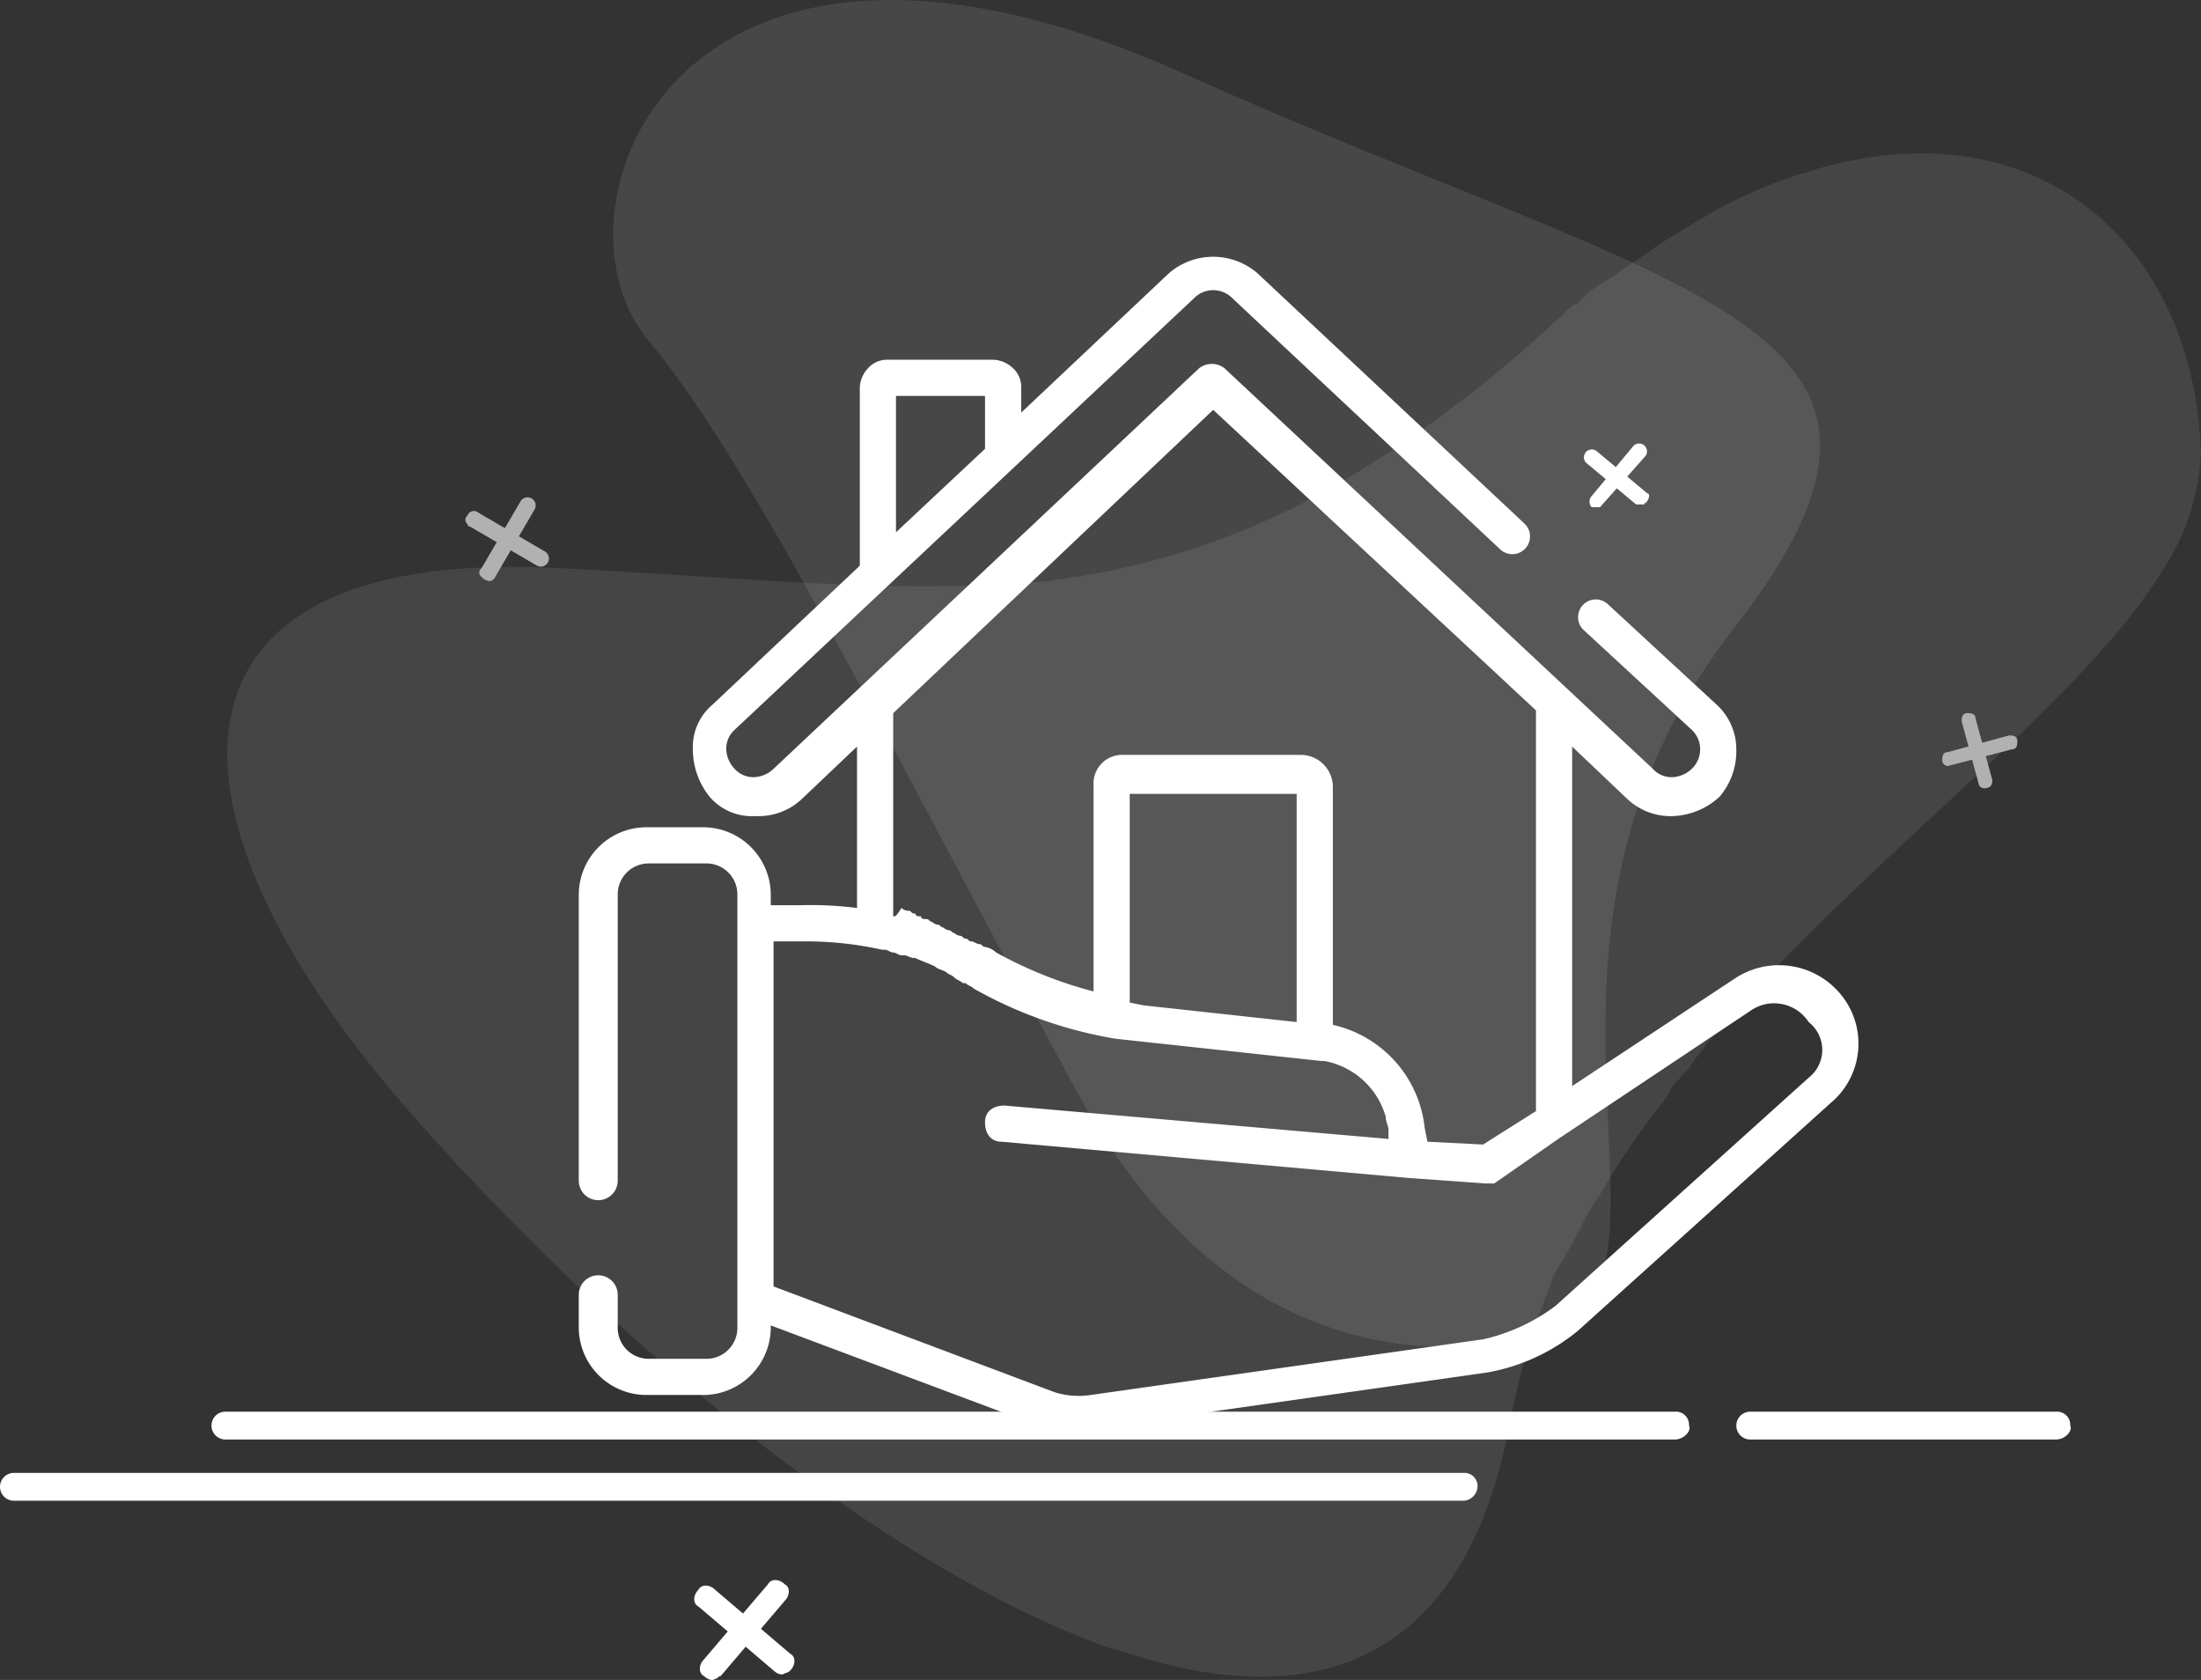<svg xmlns="http://www.w3.org/2000/svg" width="79.1" height="60.368" viewBox="0 0 79.1 60.368">
  <rect x="0" y="0" width="79.1" height="60.368" fill="#333333" stroke="none"/>
  <g id="Grupo_521" data-name="Grupo 521" transform="translate(-893 -11.473)">
    <path id="Trazado_880" data-name="Trazado 880" d="M958.1,17.6c-.2.1-.4.1-.6.2-.1,0-.2.1-.3.1s-.2.1-.3.1a21.4,21.4,0,0,0-2.2,1c-.3.2-.7.4-1,.6-.2.1-.3.2-.5.3s-.3.2-.5.3c-.7.5-1.4,1-2.2,1.5a2.7,2.7,0,0,0-.8.7h-.1c-.3.2-.5.5-.8.7l-.2.2a46.124,46.124,0,0,1-6.9,5.2,27.489,27.489,0,0,1-9.4,3.6c-.2,0-.4.1-.6.1s-.5.1-.7.1a5.7,5.7,0,0,1-1.3.1,1.952,1.952,0,0,0-.7.1h-.7c-4.3.2-9-.3-15-.6-15.3-.9-14.9,8.9-5.6,19.5,7.1,8.1,17,16.4,25.2,19.3.1,0,.3.1.4.1,6.8,2.3,12.4.6,14-8.4a25.42,25.42,0,0,1,1.4-4.7,3.127,3.127,0,0,1,.5-1c.2-.4.4-.7.6-1.1a7.461,7.461,0,0,1,.7-1.2,27.143,27.143,0,0,1,2.4-3.5c0-.1.1-.1.1-.2a1.755,1.755,0,0,1,.4-.5c.1-.2.3-.3.4-.5.2-.3.4-.5.6-.8a1.38,1.38,0,0,0,.3-.4l.3-.3c5.7-6.4,12.8-11.5,15.7-16.2a8.388,8.388,0,0,0,1.4-4.3C971.8,20.1,966.1,15.2,958.1,17.6ZM929,47l-.4.3a.566.566,0,1,0-.8-.8l.4-.3a.608.608,0,0,1,.8,0A.518.518,0,0,1,929,47Z" fill="#fff" opacity="0.09"/>
    <path id="Trazado_881" data-name="Trazado 881" d="M948.8,59.3s-10.3,3.9-17.1-8.6-11.5-22.3-15.4-27c-3.9-4.6.9-17.8,19.2-9.6S964,23,955.2,34.2C946.5,45.5,954.1,57.2,948.8,59.3Z" fill="#fff" opacity="0.1"/>
    <path id="Trazado_882" data-name="Trazado 882" d="M959.3,47.4a2.872,2.872,0,0,0-3.9-.8l-5.9,3.9V38.3l2,1.9a2.271,2.271,0,0,0,1.6.6h0a2.609,2.609,0,0,0,1.7-.7,2.523,2.523,0,0,0,.6-1.7,2.175,2.175,0,0,0-.7-1.6l-3.9-3.6a.636.636,0,0,0-.9.9l3.9,3.6a.967.967,0,0,1,0,1.4,1.08,1.08,0,0,1-.7.3h0a.908.908,0,0,1-.7-.3h0L937,24.7a.75.75,0,0,0-.9,0L920.8,39.1h0a1.08,1.08,0,0,1-.7.3.908.908,0,0,1-.7-.3,1.08,1.08,0,0,1-.3-.7.908.908,0,0,1,.3-.7l16.5-15.5a.967.967,0,0,1,1.4,0l9.6,9a.636.636,0,1,0,.9-.9l-9.6-9a2.433,2.433,0,0,0-3.2,0l-5.3,5v-.9a.908.908,0,0,0-.3-.7,1.08,1.08,0,0,0-.7-.3h-3.8a.908.908,0,0,0-.7.3,1.08,1.08,0,0,0-.3.7v6.4l-5.3,5a1.99,1.99,0,0,0-.7,1.6,2.716,2.716,0,0,0,.6,1.7,1.99,1.99,0,0,0,1.6.7h.1a2.271,2.271,0,0,0,1.6-.6l2-1.9v5.8a13.4,13.4,0,0,0-2-.1h-1.1v-.4a2.433,2.433,0,0,0-2.4-2.4h-2.1a2.433,2.433,0,0,0-2.4,2.4V53.9a.7.7,0,0,0,1.4,0V43.6a1.11,1.11,0,0,1,1.1-1.1h2.1a1.11,1.11,0,0,1,1.1,1.1V59.2a1.11,1.11,0,0,1-1.1,1.1h-2.1a1.11,1.11,0,0,1-1.1-1.1V58a.7.7,0,0,0-1.4,0v1.2a2.433,2.433,0,0,0,2.4,2.4h2.1a2.433,2.433,0,0,0,2.4-2.4v-.1l9.6,3.6h.1a5.02,5.02,0,0,0,1.2.2,1.952,1.952,0,0,0,.7-.1l14.1-2h0a7.08,7.08,0,0,0,3.3-1.5h0l9.1-8.2A2.777,2.777,0,0,0,959.3,47.4ZM928.4,25.7v1.9l-3.2,3V25.7Zm-3.3,18.7V37.1l11.5-10.9L948.2,37V51.4l-1.9,1.2-2-.1-.1-.5a4.253,4.253,0,0,0-3.3-3.7V39.8a1.155,1.155,0,0,0-1.2-1.2h-6.3a1.032,1.032,0,0,0-1.1,1.1v7.4a15.063,15.063,0,0,1-3.5-1.4.758.758,0,0,0-.4-.2c-.1,0-.1-.1-.2-.1s-.2-.1-.3-.1-.1-.1-.2-.1-.1-.1-.2-.1a.349.349,0,0,1-.2-.1c-.1,0-.1-.1-.2-.1a.349.349,0,0,1-.2-.1c-.1,0-.1-.1-.2-.1a.349.349,0,0,1-.2-.1c-.1,0-.1-.1-.2-.1s-.2,0-.2-.1c-.1,0-.2,0-.2-.1-.1,0-.1,0-.2-.1a.367.367,0,0,1-.3-.1C925.2,44.4,925.2,44.4,925.1,44.4Zm8.5-4.4h6v8.2l-5.5-.6-.5-.1ZM958,50.2l-9.1,8.2a6.821,6.821,0,0,1-2.6,1.2l-14.1,2h0a2.879,2.879,0,0,1-1.3-.1l-10.1-3.8V45.3h1.1a12.65,12.65,0,0,1,2.8.3h.1c.1,0,.2.1.3.1h0c.1,0,.2.1.3.1h.1c.1,0,.2.1.4.1h0c.2.1.5.2.7.3h0c.1.1.2.1.4.2h0c.1.1.2.1.3.2h0c.1.1.2.1.3.2h.1c.1.1.2.1.3.2a15.537,15.537,0,0,0,5.1,1.8h0l7.4.8h.1a2.819,2.819,0,0,1,2.2,2c0,.2.1.3.1.5v.3l-13.8-1.2c-.4,0-.7.2-.7.6s.2.7.6.7l14.6,1.3h0l2.8.2h.3l2.3-1.6h0l6.9-4.6a1.48,1.48,0,0,1,2.1.4A1.268,1.268,0,0,1,958,50.2Z" fill="#fff"/>
    <g id="Grupo_508" data-name="Grupo 508">
      <g id="Grupo_506" data-name="Grupo 506">
        <path id="Trazado_883" data-name="Trazado 883" d="M964.3,39.8a.215.215,0,0,1-.2-.2l-.6-2.2c0-.1,0-.3.2-.3.1,0,.3,0,.3.2l.6,2.2c0,.1,0,.3-.3.3Z" fill="#b1b1b1"/>
      </g>
      <g id="Grupo_507" data-name="Grupo 507">
        <path id="Trazado_884" data-name="Trazado 884" d="M963,39a.215.215,0,0,1-.2-.2c0-.1,0-.3.2-.3l2.2-.6c.1,0,.3,0,.3.2,0,.1,0,.3-.2.3L963,39Z" fill="#b1b1b1"/>
      </g>
    </g>
    <g id="Grupo_511" data-name="Grupo 511">
      <g id="Grupo_509" data-name="Grupo 509">
        <path id="Trazado_885" data-name="Trazado 885" d="M921.2,71.6c-.1.1-.3,0-.4-.1l-2.7-2.3c-.2-.1-.2-.4,0-.6.1-.2.4-.2.6,0l2.7,2.3c.2.1.2.4,0,.6A.349.349,0,0,1,921.2,71.6Z" fill="#fff"/>
      </g>
      <g id="Grupo_510" data-name="Grupo 510">
        <path id="Trazado_886" data-name="Trazado 886" d="M918.7,71.8c-.1.1-.3,0-.4-.1-.2-.1-.2-.4,0-.6l2.3-2.7c.1-.2.4-.2.6,0,.2.1.2.4,0,.6l-2.3,2.7C918.8,71.7,918.8,71.8,918.7,71.8Z" fill="#fff"/>
      </g>
    </g>
    <g id="Grupo_514" data-name="Grupo 514">
      <g id="Grupo_512" data-name="Grupo 512">
        <path id="Trazado_887" data-name="Trazado 887" d="M952.1,29.6h-.3L950,28.1a.283.283,0,0,1,.4-.4l1.8,1.5c.1,0,.1.2-.1.4C952.2,29.5,952.1,29.5,952.1,29.6Z" fill="#fff"/>
      </g>
      <g id="Grupo_513" data-name="Grupo 513">
        <path id="Trazado_888" data-name="Trazado 888" d="M950.5,29.7h-.3a.3.3,0,0,1,0-.4l1.5-1.8a.283.283,0,1,1,.4.4l-1.6,1.8Z" fill="#fff"/>
      </g>
    </g>
    <g id="Grupo_517" data-name="Grupo 517">
      <g id="Grupo_515" data-name="Grupo 515">
        <path id="Trazado_889" data-name="Trazado 889" d="M910.3,32.2a.188.188,0,0,1,0-.3l1.4-2.4a.292.292,0,1,1,.5.3l-1.4,2.4c-.1.2-.3.2-.5,0Z" fill="#b1b1b1"/>
      </g>
      <g id="Grupo_516" data-name="Grupo 516">
        <path id="Trazado_890" data-name="Trazado 890" d="M909.8,30.3a.188.188,0,0,1,0-.3.247.247,0,0,1,.4-.1l2.4,1.4a.292.292,0,0,1-.3.5l-2.4-1.4A.1.1,0,0,1,909.8,30.3Z" fill="#b1b1b1"/>
      </g>
    </g>
    <g id="Grupo_518" data-name="Grupo 518">
      <path id="Trazado_891" data-name="Trazado 891" d="M953.2,63.2H901.1a.5.5,0,0,1,0-1h52.1a.472.472,0,0,1,.5.5C953.8,62.9,953.5,63.2,953.2,63.2Z" fill="#fff"/>
    </g>
    <g id="Grupo_519" data-name="Grupo 519">
      <path id="Trazado_892" data-name="Trazado 892" d="M945.6,65.4H893.5a.5.5,0,0,1,0-1h52.1a.472.472,0,0,1,.5.5A.536.536,0,0,1,945.6,65.4Z" fill="#fff"/>
    </g>
    <g id="Grupo_520" data-name="Grupo 520">
      <path id="Trazado_893" data-name="Trazado 893" d="M966.9,63.2h-11a.5.5,0,0,1,0-1h11a.472.472,0,0,1,.5.5C967.5,62.9,967.2,63.2,966.9,63.2Z" fill="#fff"/>
    </g>
  </g>
</svg>
